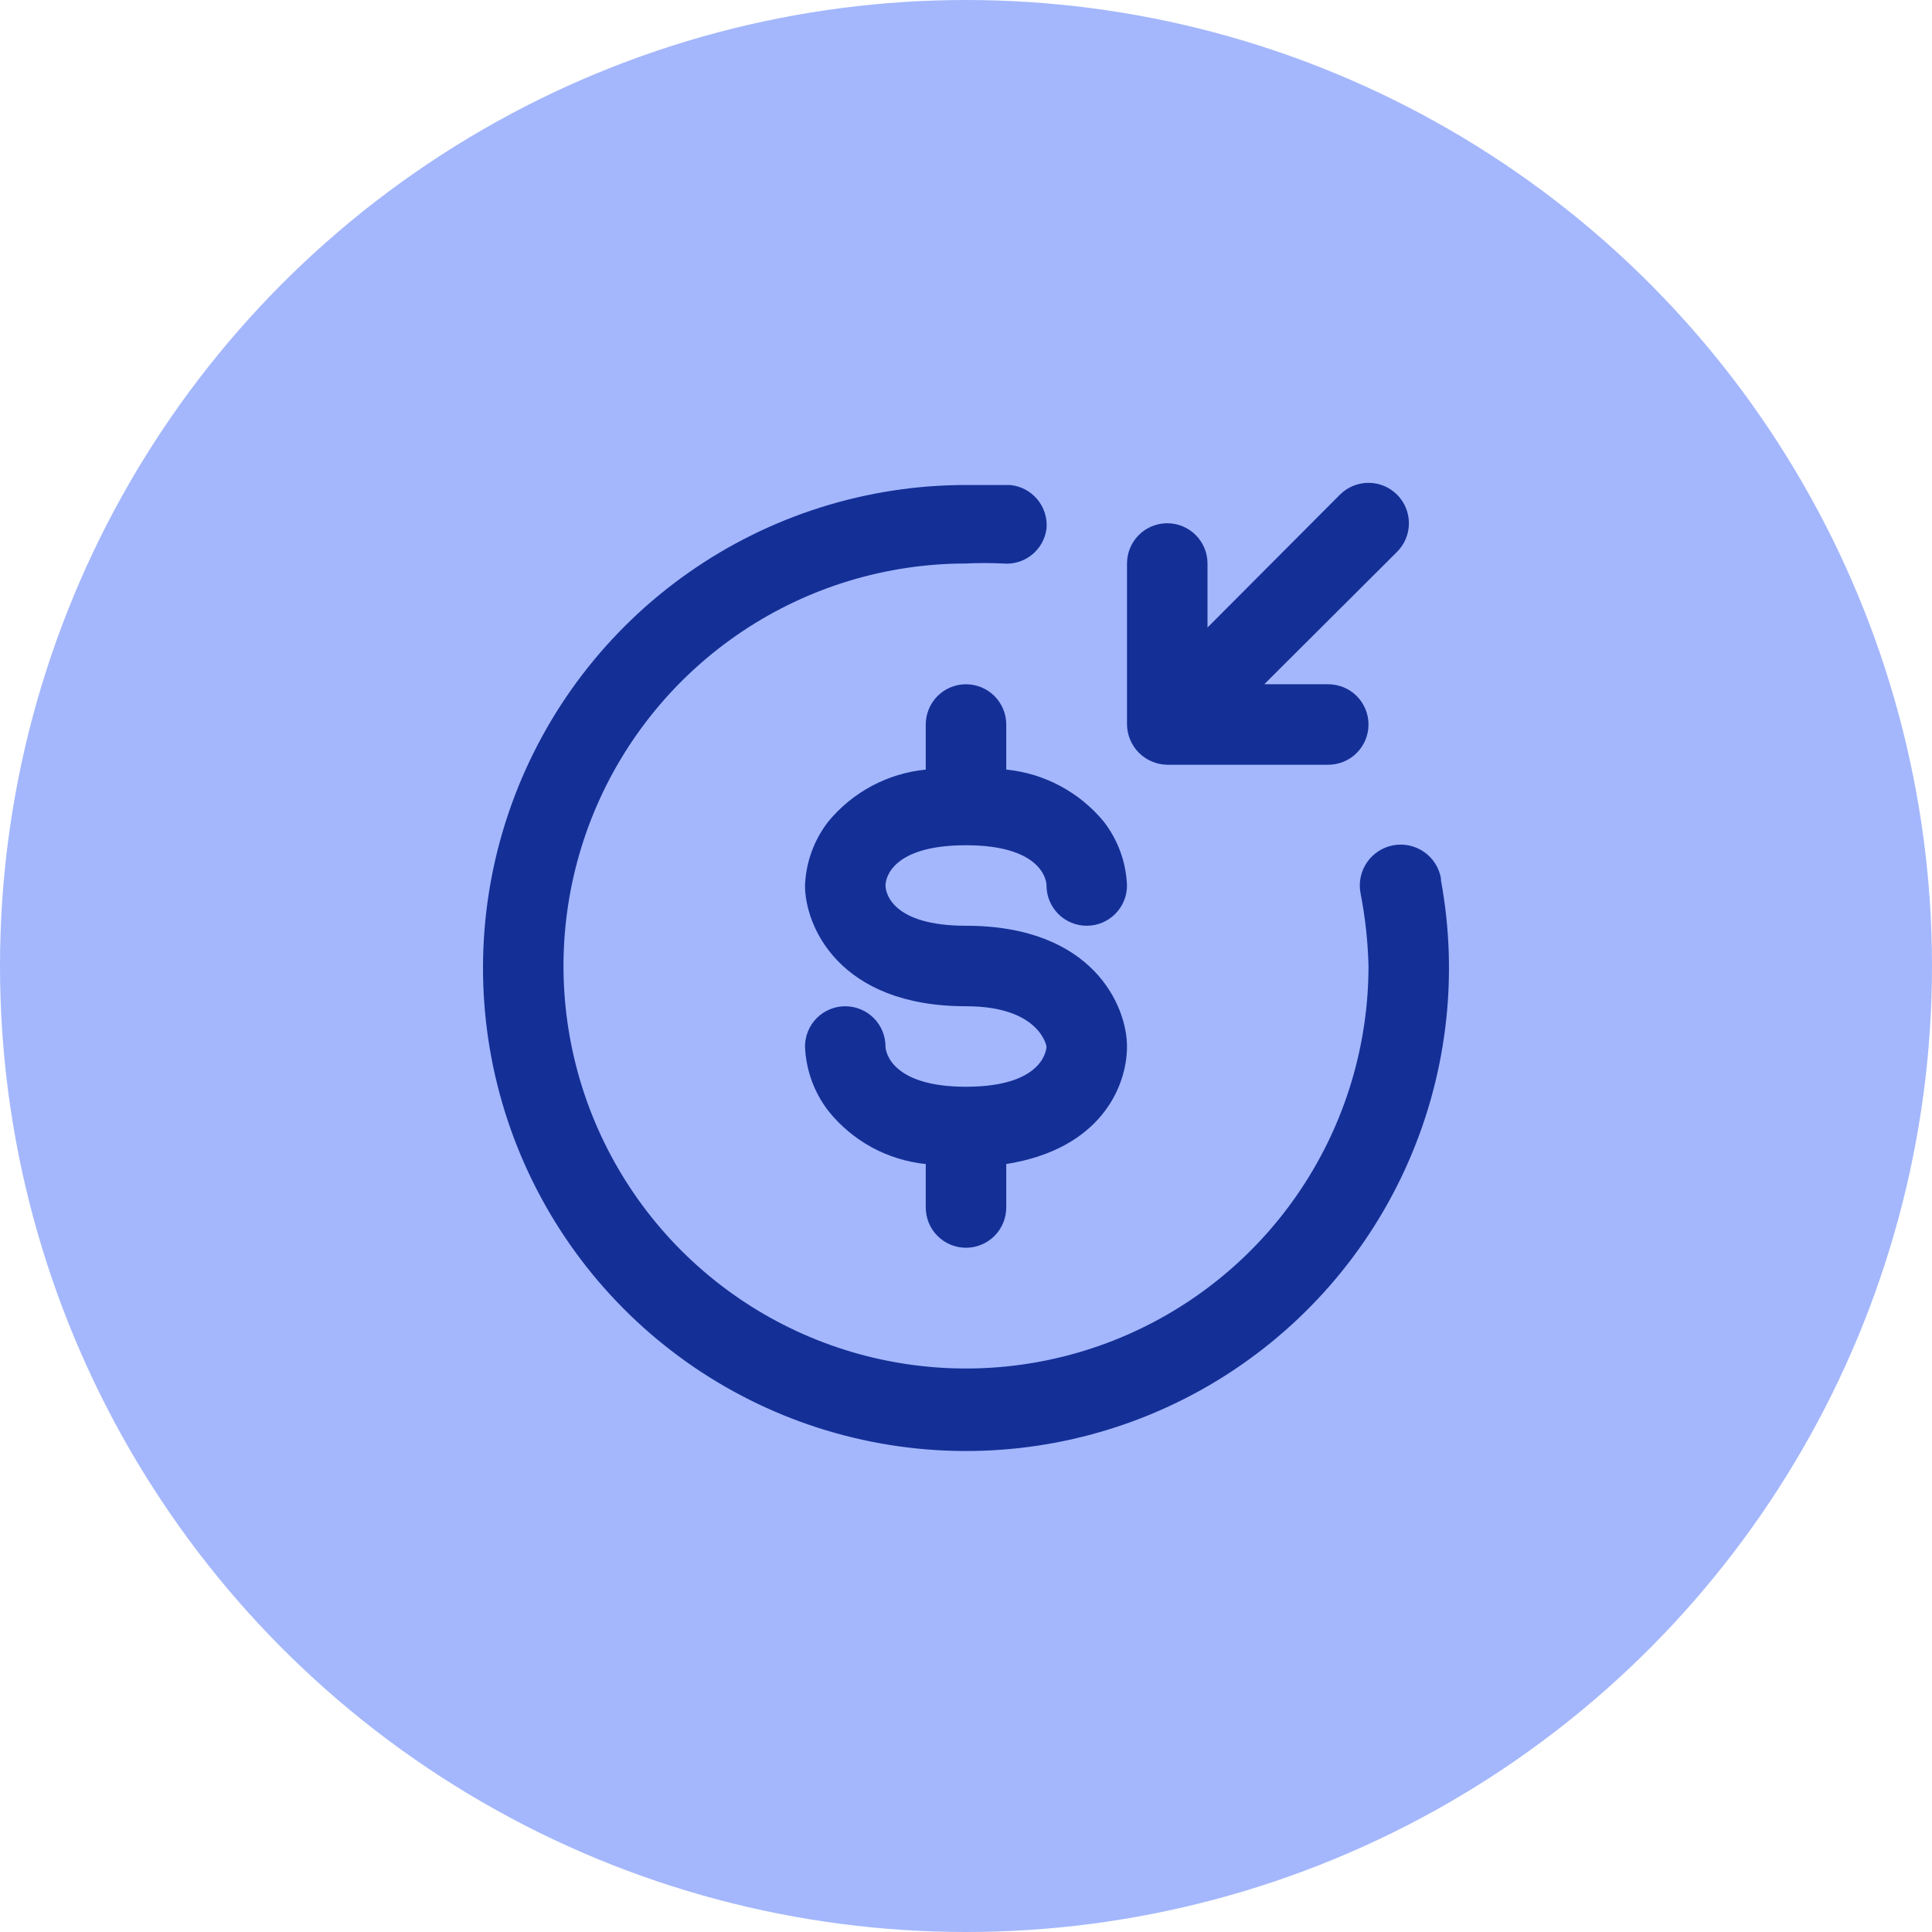<svg width="60" height="60" viewBox="0 0 60 60" fill="none" xmlns="http://www.w3.org/2000/svg">
<circle cx="30" cy="30" r="30" fill="#A4B7FC"/>
<path d="M31.25 23.9C32.432 24.017 33.519 24.597 34.275 25.512C34.719 26.083 34.972 26.778 35 27.5C35 27.831 34.868 28.149 34.634 28.384C34.4 28.618 34.081 28.75 33.75 28.75C33.419 28.75 33.1 28.618 32.866 28.384C32.632 28.149 32.5 27.831 32.5 27.5C32.5 27.275 32.275 26.25 30 26.25C27.7 26.25 27.5 27.275 27.5 27.5C27.5 27.725 27.7 28.75 30 28.75C33.95 28.75 35 31.25 35 32.5C35 33.75 34.175 35.688 31.25 36.15V37.5C31.25 37.831 31.118 38.15 30.884 38.384C30.649 38.618 30.331 38.75 30 38.75C29.669 38.75 29.351 38.618 29.116 38.384C28.882 38.15 28.75 37.831 28.75 37.5V36.15C28.161 36.09 27.591 35.913 27.071 35.63C26.552 35.346 26.094 34.962 25.725 34.5C25.282 33.925 25.028 33.226 25 32.5C25 32.169 25.132 31.851 25.366 31.616C25.601 31.382 25.919 31.25 26.25 31.25C26.581 31.25 26.899 31.382 27.134 31.616C27.368 31.851 27.5 32.169 27.5 32.5C27.5 32.675 27.7 33.75 30 33.75C32.5 33.75 32.5 32.5 32.5 32.5C32.5 32.5 32.3 31.25 30 31.25C26.05 31.25 25 28.75 25 27.5C25.028 26.778 25.281 26.083 25.725 25.512C26.481 24.597 27.568 24.017 28.75 23.9V22.5C28.75 22.169 28.882 21.851 29.116 21.616C29.351 21.382 29.669 21.25 30 21.25C30.331 21.25 30.649 21.382 30.884 21.616C31.118 21.851 31.25 22.169 31.25 22.5V23.9ZM35.775 23.65C35.925 23.714 36.087 23.748 36.25 23.75H41.25C41.581 23.75 41.9 23.618 42.134 23.384C42.368 23.149 42.5 22.831 42.5 22.5C42.5 22.169 42.368 21.851 42.134 21.616C41.9 21.382 41.581 21.25 41.25 21.25H39.263L43.388 17.137C43.623 16.902 43.755 16.583 43.755 16.25C43.755 15.917 43.623 15.598 43.388 15.363C43.152 15.127 42.833 14.995 42.5 14.995C42.167 14.995 41.848 15.127 41.612 15.363L37.5 19.488V17.5C37.5 17.169 37.368 16.851 37.134 16.616C36.9 16.382 36.581 16.25 36.25 16.25C35.919 16.25 35.6 16.382 35.366 16.616C35.132 16.851 35 17.169 35 17.5V22.5C35.002 22.663 35.036 22.825 35.1 22.975C35.227 23.28 35.47 23.523 35.775 23.65ZM44.75 27.275C44.69 26.944 44.501 26.649 44.225 26.457C43.948 26.265 43.606 26.19 43.275 26.25C42.944 26.31 42.649 26.499 42.457 26.775C42.265 27.052 42.19 27.393 42.25 27.725C42.397 28.475 42.481 29.236 42.5 30C42.5 32.472 41.767 34.889 40.393 36.945C39.02 39 37.068 40.602 34.784 41.548C32.499 42.495 29.986 42.742 27.561 42.26C25.137 41.778 22.909 40.587 21.161 38.839C19.413 37.091 18.223 34.863 17.74 32.439C17.258 30.014 17.505 27.5 18.451 25.216C19.398 22.932 21 20.98 23.055 19.607C25.111 18.233 27.528 17.5 30 17.5C30.379 17.481 30.759 17.481 31.137 17.5C31.46 17.532 31.782 17.438 32.036 17.238C32.29 17.037 32.456 16.746 32.5 16.425C32.516 16.261 32.498 16.095 32.449 15.937C32.4 15.78 32.321 15.633 32.215 15.507C32.109 15.38 31.98 15.276 31.833 15.199C31.687 15.123 31.527 15.077 31.363 15.062C30.913 15.062 30.462 15.062 30 15.062C26.916 15.062 23.908 16.013 21.384 17.784C18.86 19.555 16.943 22.061 15.894 24.961C14.845 27.86 14.716 31.013 15.523 33.989C16.33 36.965 18.034 39.62 20.404 41.592C22.775 43.565 25.695 44.759 28.768 45.012C31.841 45.265 34.918 44.565 37.579 43.007C40.24 41.449 42.356 39.109 43.639 36.305C44.922 33.501 45.31 30.37 44.75 27.337V27.275Z" fill="#143097"/>
</svg>
